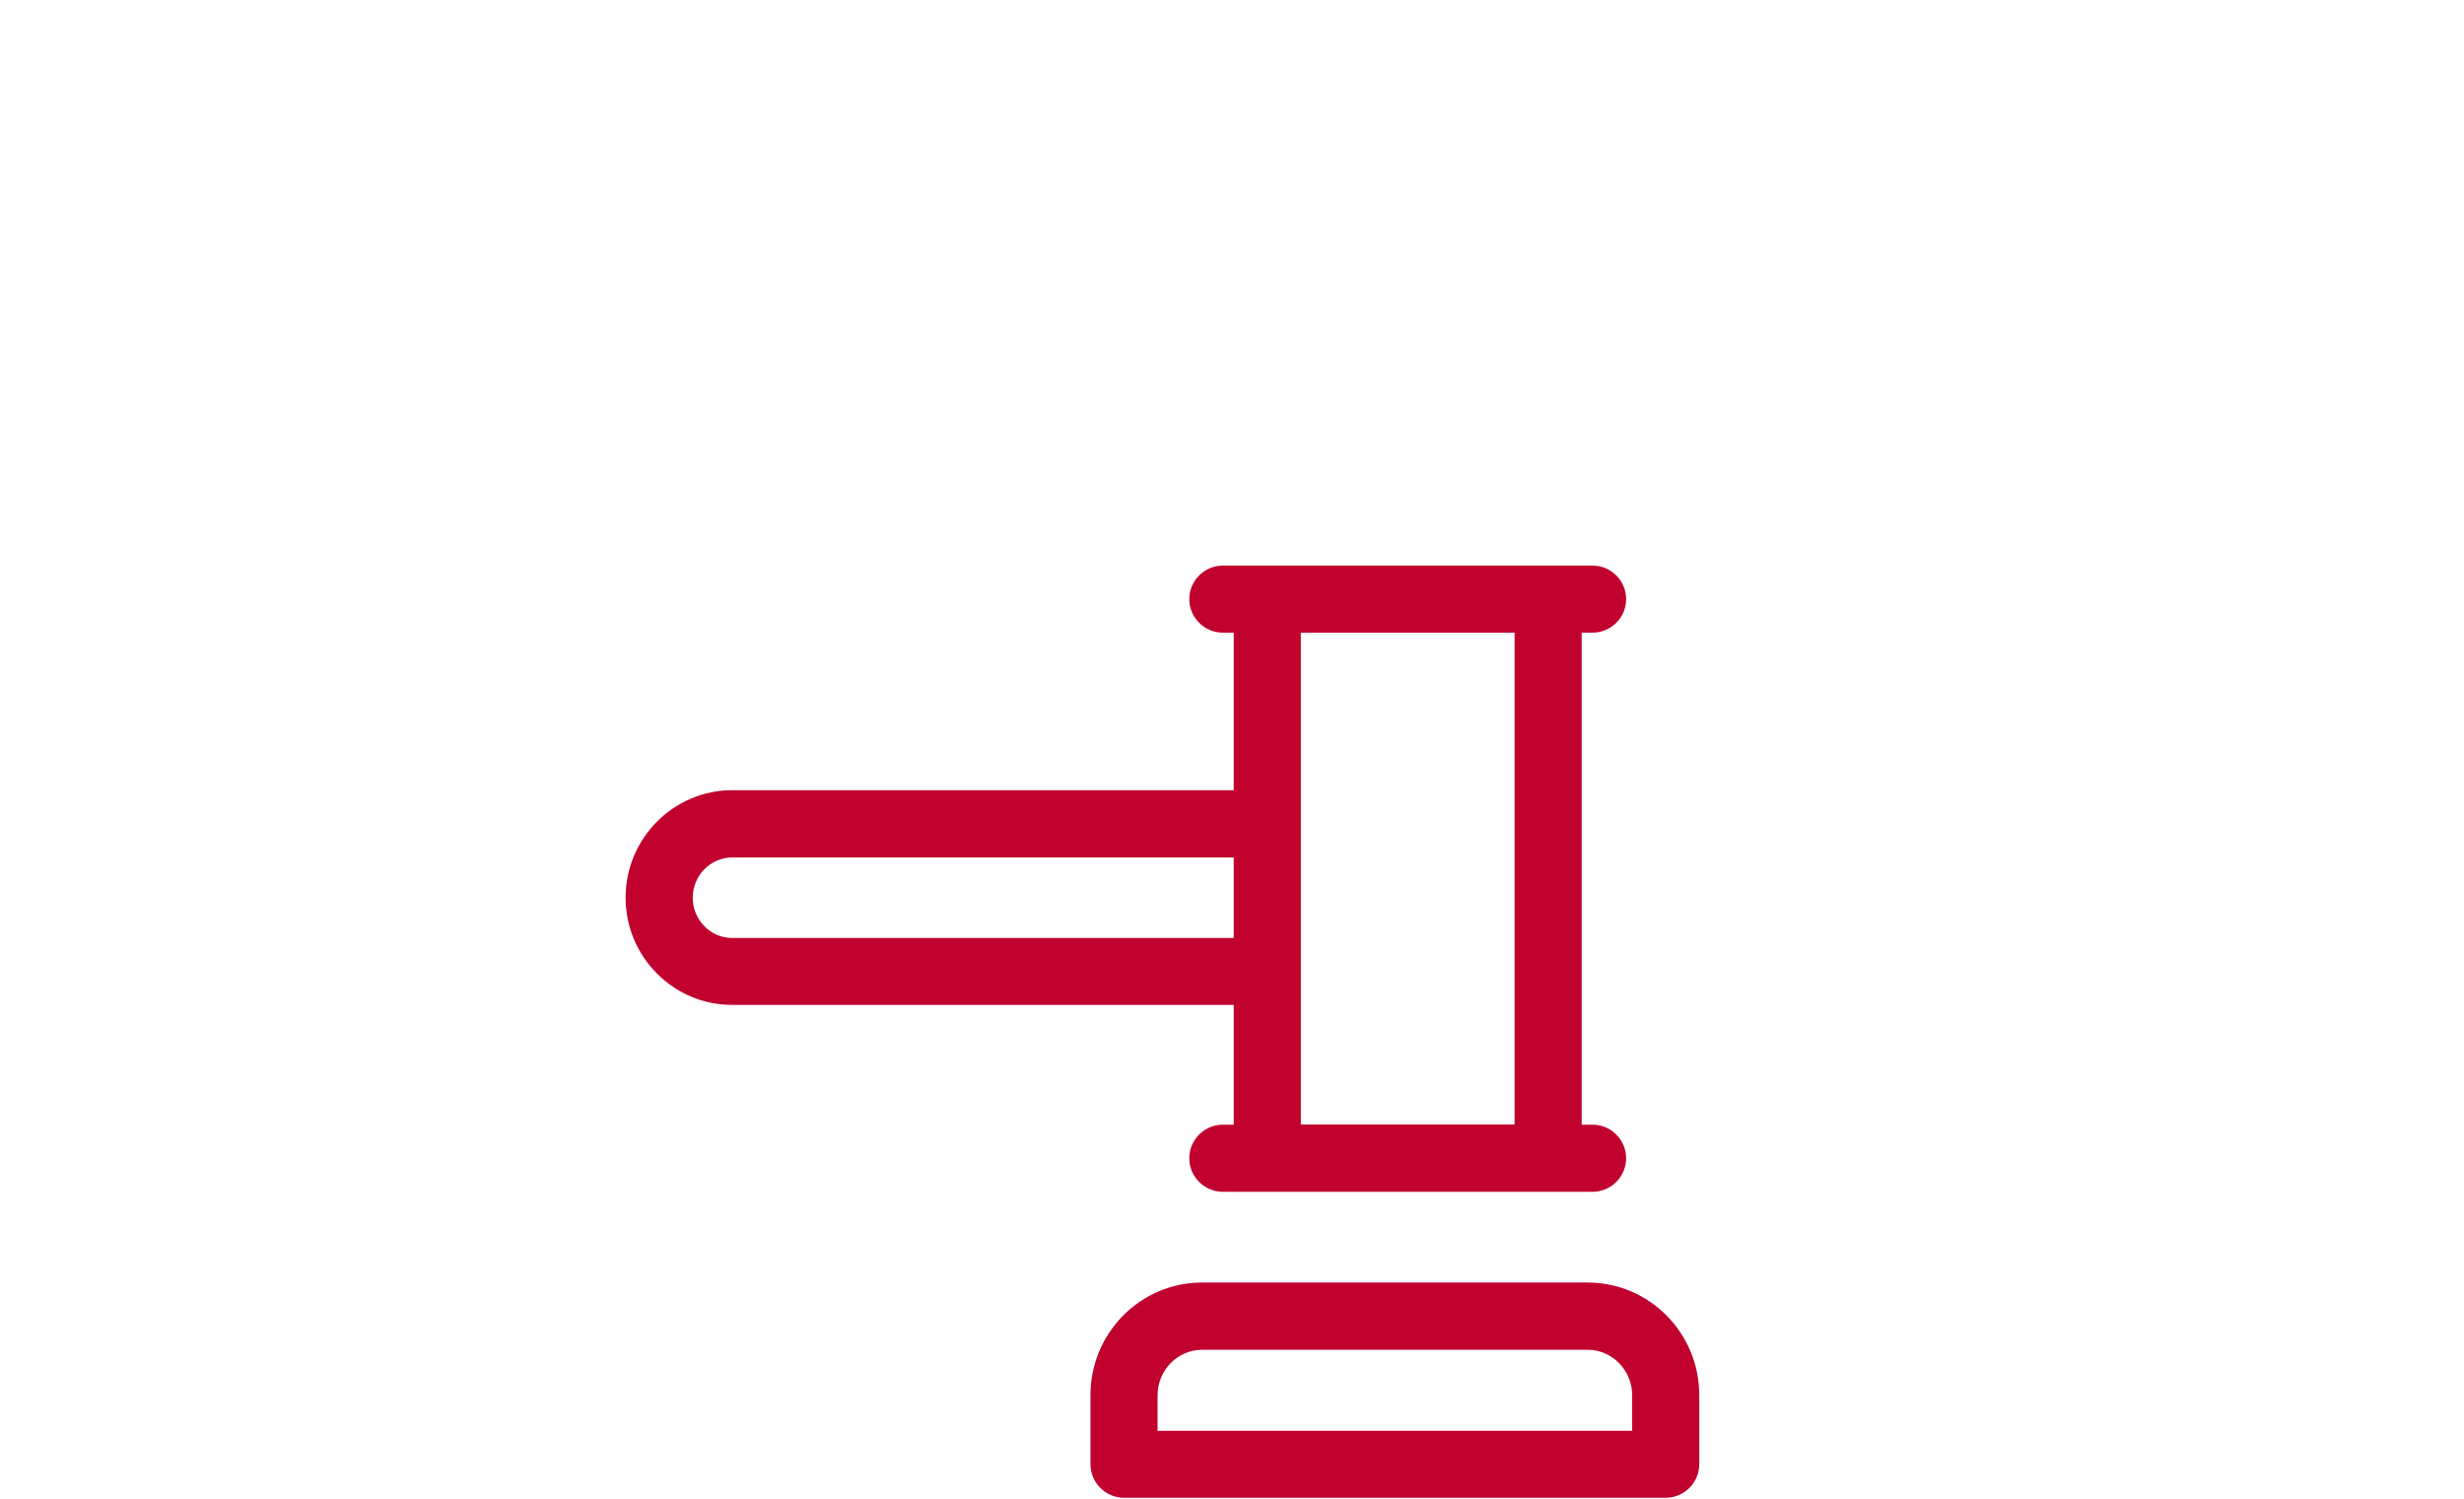 <?xml version="1.0" encoding="UTF-8"?><svg id="Paralegal_Icons" xmlns="http://www.w3.org/2000/svg" viewBox="0 0 1175 715"><defs><style>.cls-1{fill:#c1022f;}</style></defs><g id="Hammer"><g><path class="cls-1" d="M588.33,536.36h-5.2c-8.8,0-16,7.2-16,16s7.2,16,16,16h176.32c8.8,0,16-7.2,16-16s-7.2-16-16-16h-5.2v-234.64h5.2c8.8,0,16-7.2,16-16s-7.2-16-16-16h-176.32c-8.8,0-16,7.2-16,16s7.2,16,16,16h5.2v75.12h-239.12c-28,0-50.88,22.96-50.88,51.2,0,13.68,5.28,26.48,14.88,36.16,9.6,9.68,22.32,15.04,36,15.04h239.12v57.12Zm133.92-234.64v234.56h-101.92v-234.56h101.92Zm-373.04,145.6c-5.04,0-9.68-1.92-13.2-5.52-3.68-3.68-5.68-8.56-5.68-13.68,0-10.56,8.48-19.2,18.88-19.2h239.12v38.4h-239.12Z"/><path class="cls-1" d="M757.13,611.64h-183.92c-29.36,0-53.2,24.08-53.2,53.68v32.96c0,8.8,7.2,16,16,16h258.32c8.8,0,16-7.2,16-16v-32.96c0-29.6-23.84-53.68-53.2-53.68Zm21.2,70.72h-226.32v-16.96c0-11.92,9.52-21.68,21.2-21.68h183.92c11.68,0,21.2,9.76,21.2,21.68v16.96Z"/></g></g></svg>